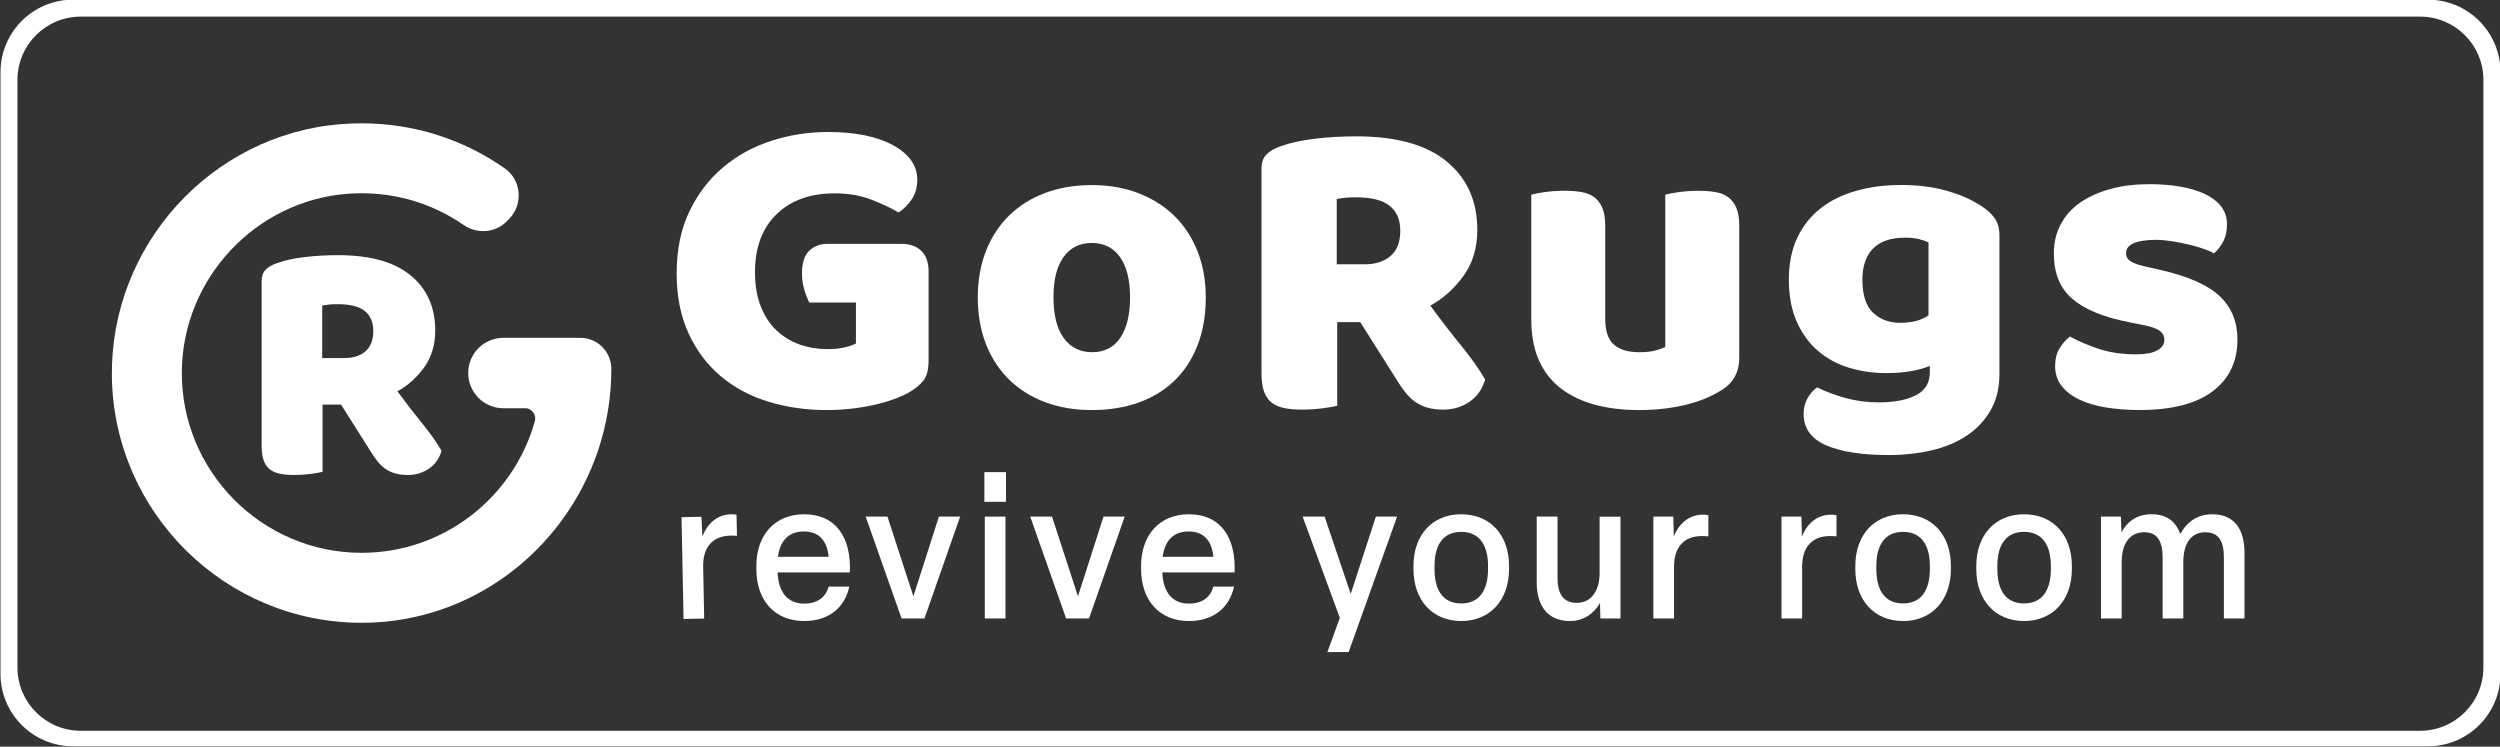 <svg viewBox="0 0 1200 358.4" version="1.1" xmlns="http://www.w3.org/2000/svg" id="Layer_1">
  
  <rect x="0" y="0" width="1200" height="358.4" fill="#333333" stroke="none"/>
  
  <defs>
    <style>
      .st0 {
        fill: #fff;
      }
    </style>
  </defs>
  <path d="M1165.41-.16H35.06C15.82-.16.24,15.43.24,34.66v288.75c0,19.23,15.58,34.82,34.82,34.82h1130.35c19.24,0,34.83-15.59,34.83-34.82V34.66c0-19.23-15.59-34.82-34.83-34.82ZM1192.03,320.39c0,16.78-13.6,30.38-30.38,30.38H38.75c-16.77,0-30.37-13.6-30.37-30.38V38.35c0-16.77,13.6-30.37,30.37-30.37h1122.9c16.78,0,30.38,13.6,30.38,30.37v282.04Z" class="st0"></path>
  <path d="M353.72,257.22c-.9-.08-1.98-.15-3.06-.13-8.38.16-13.33,5.29-13.14,14.97l.49,24.86-9.91.19-.96-48.87,9.55-.19.46,9.49c2.4-6.31,7.18-10.58,13.85-10.71.72-.01,1.71.06,2.53.24l.2,10.15Z" class="st0"></path>
  <path d="M396.87,196.83c-10.03,0-19.44-1.36-28.2-4.07-8.78-2.72-16.4-6.82-22.88-12.32-6.47-5.51-11.59-12.36-15.35-20.58-3.76-8.21-5.64-17.75-5.64-28.61,0-11.42,2.06-21.37,6.16-29.87,4.11-8.5,9.54-15.56,16.29-21.2,6.75-5.65,14.48-9.86,23.19-12.64,8.69-2.79,17.65-4.18,26.84-4.18,13.23,0,23.7,2.12,31.43,6.37,7.72,4.25,11.59,9.78,11.59,16.6,0,3.63-.92,6.75-2.71,9.4-1.82,2.65-3.9,4.73-6.26,6.27-3.49-2.09-7.83-4.14-13.06-6.16-5.22-2.02-11.1-3.03-17.65-3.03-11.69,0-20.99,3.34-27.88,10.03-6.89,6.69-10.34,15.94-10.34,27.78,0,6.4.94,11.94,2.82,16.6,1.87,4.66,4.41,8.49,7.62,11.48,3.2,2.99,6.89,5.23,11.06,6.69,4.18,1.46,8.63,2.19,13.37,2.19,3.06,0,5.78-.28,8.14-.83,2.37-.56,4.18-1.18,5.44-1.88v-19.64h-22.35c-.83-1.53-1.64-3.55-2.4-6.05-.76-2.5-1.15-5.15-1.15-7.93,0-5.02,1.15-8.63,3.45-10.86,2.3-2.23,5.25-3.34,8.88-3.34h35.3c4.17,0,7.42,1.15,9.7,3.44,2.3,2.29,3.45,5.54,3.45,9.71v42.61c0,4.32-.76,7.52-2.29,9.6-1.53,2.09-3.97,4.11-7.31,6.06-1.96,1.11-4.38,2.19-7.31,3.24-2.93,1.05-6.13,1.96-9.61,2.72-3.47.77-7.13,1.36-10.95,1.77-3.84.42-7.63.63-11.38.63" class="st0"></path>
  <polygon points="443.74 296.86 432.75 296.86 415.53 247.98 425.98 247.98 438.43 286.23 450.68 247.98 460.87 247.98 443.74 296.86" class="st0"></polygon>
  <rect height="48.88" width="9.92" y="247.98" x="472.7" class="st0"></rect>
  <rect height="14.23" width="10.37" y="226.63" x="472.5" class="st0"></rect>
  <polygon points="522.74 296.86 511.73 296.86 494.52 247.98 504.97 247.98 517.42 286.23 529.68 247.98 539.85 247.98 522.74 296.86" class="st0"></polygon>
  <polygon points="647.35 312.99 637.16 312.99 643.12 296.57 625.27 247.98 635.81 247.98 648.34 285.09 660.42 247.98 670.6 247.98 647.35 312.99" class="st0"></polygon>
  <path d="M777.83,296.86h-9.65l-.18-7.4c-2.71,4.75-7.66,8.63-14.33,8.63-10.82,0-16.05-7.21-16.05-18.69v-31.42h10v29.43c0,7.49,2.62,11.96,9.28,11.96s10.91-5.51,10.91-14.24v-27.14h10.02v48.88Z" class="st0"></path>
  <path d="M820.03,257.48c-.9-.09-1.98-.19-3.06-.19-8.38,0-13.43,5.03-13.43,14.71v24.86h-9.92v-48.88h9.55l.27,9.49c2.52-6.26,7.39-10.44,14.06-10.44.72,0,1.71.09,2.52.29v10.15Z" class="st0"></path>
  <path d="M834.84,171.76c0,6.96-2.93,12.18-8.78,15.67-4.87,3.07-10.68,5.4-17.43,7-6.76,1.6-14.11,2.4-22.04,2.4-7.52,0-14.45-.83-20.78-2.5-6.34-1.68-11.8-4.25-16.39-7.73-4.6-3.48-8.15-7.97-10.65-13.47-2.5-5.5-3.76-12.14-3.76-19.95v-59.73c1.38-.41,3.58-.83,6.58-1.26,2.98-.41,6.09-.62,9.29-.62s5.82.2,8.25.62c2.43.42,4.49,1.26,6.15,2.51,1.68,1.25,2.96,2.96,3.86,5.12s1.37,4.98,1.37,8.46v44.9c0,5.72,1.38,9.79,4.17,12.23,2.78,2.44,6.82,3.65,12.11,3.65,3.2,0,5.82-.28,7.84-.83,2.02-.56,3.58-1.11,4.7-1.67v-73.1c1.39-.41,3.58-.83,6.58-1.26,2.99-.41,6.1-.62,9.3-.62s5.81.2,8.25.62c2.44.42,4.49,1.26,6.16,2.51,1.66,1.25,2.95,2.96,3.86,5.12.9,2.16,1.36,4.98,1.36,8.46v63.49Z" class="st0"></path>
  <path d="M881.52,257.48c-.89-.09-1.97-.19-3.06-.19-8.38,0-13.43,5.03-13.43,14.71v24.86h-9.91v-48.88h9.54l.28,9.49c2.52-6.26,7.39-10.44,14.06-10.44.73,0,1.72.09,2.52.29v10.15Z" class="st0"></path>
  <path d="M989.49,185.13c-2.02-2.65-3.03-5.78-3.03-9.4,0-3.34.69-6.16,2.09-8.47,1.38-2.29,3.06-4.2,5.01-5.73,4.04,2.23,8.67,4.21,13.9,5.94,5.22,1.75,11.24,2.61,18.06,2.61,4.32,0,7.62-.62,9.92-1.88,2.3-1.26,3.44-2.92,3.44-5.01,0-1.95-.83-3.48-2.5-4.6-1.67-1.11-4.46-2.02-8.36-2.72l-6.26-1.26c-12.12-2.37-21.13-6.09-27.04-11.17-5.93-5.08-8.88-12.35-8.88-21.83,0-5.14,1.11-9.81,3.34-14,2.23-4.17,5.36-7.65,9.4-10.44,4.03-2.78,8.88-4.94,14.51-6.48,5.64-1.53,11.87-2.29,18.69-2.29,5.15,0,9.99.38,14.51,1.15,4.53.77,8.47,1.91,11.81,3.45,3.33,1.53,5.98,3.52,7.93,5.95,1.95,2.44,2.92,5.33,2.92,8.66s-.59,5.96-1.77,8.25c-1.19,2.3-2.68,4.22-4.49,5.74-1.11-.69-2.79-1.43-5.02-2.19-2.22-.76-4.66-1.46-7.31-2.08-2.64-.63-5.32-1.16-8.04-1.57-2.71-.42-5.19-.63-7.42-.63-4.59,0-8.14.53-10.65,1.57-2.5,1.05-3.75,2.68-3.75,4.91,0,1.53.69,2.79,2.09,3.76,1.38.98,4.03,1.88,7.93,2.72l6.47,1.47c13.36,3.06,22.88,7.28,28.51,12.63,5.65,5.36,8.47,12.29,8.47,20.78,0,10.58-3.97,18.87-11.91,24.86-7.94,5.99-19.64,8.98-35.09,8.98-5.85,0-11.27-.42-16.29-1.26-5.01-.83-9.29-2.12-12.84-3.86-3.55-1.74-6.34-3.94-8.36-6.58" class="st0"></path>
  <path d="M1077.38,296.86h-9.92v-29.42c0-8.07-2.79-11.96-8.93-11.96-6.66,0-10.54,5.23-10.54,14.24v27.14h-9.92v-29.33c0-7.97-2.71-12.06-8.84-12.06-6.67,0-10.82,5.13-10.82,14.33v27.05h-9.92v-48.88h9.55l.27,7.6c2.34-4.65,7.03-8.73,14.33-8.73s11.72,3.32,13.89,9.49c3.24-5.98,8.47-9.49,15.32-9.49,10.64,0,15.51,7.21,15.51,18.5v31.51Z" class="st0"></path>
  <path d="M574.8,120.59c-2.65-6.68-6.37-12.35-11.17-17.02-4.8-4.67-10.55-8.29-17.23-10.87-6.69-2.57-14.14-3.86-22.35-3.86s-15.67,1.26-22.34,3.76c-6.69,2.5-12.43,6.1-17.23,10.76-4.81,4.66-8.53,10.34-11.18,17.02-2.64,6.69-3.96,14.13-3.96,22.34s1.32,15.88,3.96,22.56c2.65,6.68,6.37,12.35,11.18,17.02,4.81,4.67,10.55,8.25,17.23,10.76,6.68,2.5,14.12,3.76,22.34,3.76s15.67-1.19,22.35-3.55c6.68-2.37,12.43-5.85,17.23-10.44,4.81-4.6,8.52-10.28,11.17-17.03,2.65-6.75,3.97-14.44,3.97-23.08,0-8.08-1.32-15.45-3.97-22.14ZM537.73,162.16c-3.13,4.6-7.62,6.9-13.47,6.9s-10.4-2.27-13.68-6.8c-3.28-4.52-4.91-11.03-4.91-19.53s1.59-14.79,4.81-19.32c3.2-4.52,7.72-6.79,13.57-6.79s10.37,2.27,13.57,6.79c3.2,4.53,4.81,10.96,4.81,19.32s-1.56,14.83-4.7,19.43Z" class="st0"></path>
  <path d="M386.03,246.85c-14.24,0-22.98,10.05-22.98,24.86v1.42c0,14.81,8.56,24.96,22.98,24.96,11.63,0,19.38-6.26,21.64-16.51h-9.91c-1.36,4.93-5.23,8.16-11.73,8.16-7.84,0-12.34-5.23-12.8-15h34.7c.73-16.7-6.67-27.89-21.91-27.89ZM373.41,267.25c1.08-7.98,5.32-12.15,12.53-12.15s11.09,4.55,11.81,12.15h-24.34Z" class="st0"></path>
  <path d="M163.28,59.6c-62.24,5.22-110.33,58.47-109.58,120.92.8,65.58,54.52,118.65,120.34,118.41,39.27-.15,73.9-19.56,95.61-49.15,14.97-20.39,23.8-45.61,23.8-72.68,0-8.2-6.65-14.94-14.85-14.94l-36.95-.02c-9.33,0-16.91,7.57-16.91,16.91s7.57,16.91,16.91,16.91h11.19c2.77.56,4.68,3.36,3.89,6.21-10.14,36.39-43.58,63.18-83.15,63.18-47.91,0-86.83-39.25-86.3-87.28.5-44.44,35.48-81.83,79.81-85.08,20.02-1.47,39.43,3.9,55.49,15.01,6.55,4.53,15.39,3.77,20.89-1.98l1.02-1.06c6.75-7.06,5.77-18.57-2.23-24.17-20.02-14.03-43.84-21.6-68.68-21.6-3.41,0-6.85.14-10.3.43" class="st0"></path>
  <path d="M154.66,146.67c1.23-.23,2.35-.39,3.36-.51,1-.11,2.35-.16,4.03-.16,5.94,0,10.27,1.08,13.02,3.27,2.74,2.18,4.11,5.4,4.11,9.65s-1.23,7.48-3.69,9.66c-2.47,2.18-5.83,3.28-10.08,3.28h-10.75v-25.2ZM146.09,123.41c-5.05.61-9.47,1.59-13.27,2.93-2.25.78-4,1.83-5.3,3.11-1.29,1.29-1.93,3.1-1.93,5.46v79.13c0,2.92.34,5.26,1.01,7.05.67,1.8,1.64,3.2,2.93,4.21s2.92,1.7,4.87,2.1c1.96.39,4.22.59,6.8.59s5.19-.17,7.81-.51c2.63-.34,4.56-.67,5.8-1.01v-32.26h8.9l14.12,22.35c1,1.65,2.07,3.2,3.19,4.64,1.12,1.43,2.35,2.65,3.7,3.64,1.34,1,2.9,1.77,4.7,2.32,1.79.55,3.93.83,6.39.83,3.69,0,7.02-.99,9.99-2.98,2.97-1.98,5.02-4.86,6.14-8.62-2.24-3.91-5.33-8.29-9.24-13.1-3.93-4.81-7.9-9.98-11.93-15.46,4.92-2.69,9.18-6.5,12.77-11.42,3.58-4.93,5.37-10.87,5.37-17.81,0-11.09-3.92-19.88-11.76-26.38-7.84-6.49-19.49-9.74-34.95-9.74-5.71,0-11.09.31-16.12.93" class="st0"></path>
  <path d="M701.37,165.92c-4.87-5.99-9.81-12.39-14.82-19.22,6.13-3.35,11.42-8.08,15.87-14.21,4.46-6.12,6.69-13.5,6.69-22.13,0-13.79-4.87-24.71-14.62-32.79-9.75-8.08-24.22-12.12-43.44-12.12-7.1,0-13.79.39-20.05,1.15-6.26.77-11.77,1.98-16.5,3.66-2.79.97-4.98,2.26-6.58,3.86-1.6,1.6-2.4,3.86-2.4,6.79v98.37c0,3.62.41,6.54,1.26,8.78.83,2.22,2.04,3.96,3.65,5.22,1.59,1.25,3.62,2.12,6.05,2.61,2.44.49,5.26.73,8.46.73s6.44-.21,9.72-.62c3.26-.42,5.67-.83,7.2-1.26v-40.1h11.07l17.55,27.78c1.25,2.06,2.57,3.99,3.96,5.77s2.93,3.29,4.6,4.52c1.67,1.24,3.63,2.2,5.84,2.88,2.23.68,4.87,1.03,7.94,1.03,4.6,0,8.74-1.23,12.43-3.7,3.69-2.46,6.22-6.04,7.62-10.71-2.78-4.87-6.62-10.3-11.49-16.29ZM667.54,122.79c-3.07,2.72-7.24,4.07-12.53,4.07h-13.37v-31.33c1.53-.28,2.93-.49,4.17-.62,1.26-.14,2.93-.21,5.02-.21,7.38,0,12.77,1.36,16.19,4.07,3.41,2.72,5.12,6.72,5.12,12.02s-1.53,9.29-4.6,12.01Z" class="st0"></path>
  <path d="M957.33,104.58c-1.6-2.16-3.79-4.11-6.58-5.89-4.46-2.91-9.92-5.29-16.4-7.13-6.47-1.84-13.68-2.76-21.61-2.76s-15.01.92-21.62,2.76c-6.62,1.84-12.33,4.62-17.13,8.36-4.81,3.74-8.57,8.46-11.27,14.16-2.71,5.7-4.07,12.42-4.07,20.14s1.28,14.64,3.86,20.34c2.57,5.71,5.99,10.35,10.24,13.97,4.25,3.61,9.18,6.27,14.83,7.99,5.63,1.71,11.59,2.56,17.86,2.56,8.2,0,15.17-1.14,20.88-3.42v3.04c0,5.07-2.23,8.74-6.68,11.02-4.46,2.28-10.45,3.42-17.96,3.42-5.43,0-10.69-.7-15.78-2.08-5.08-1.4-9.64-3.11-13.68-5.13-1.68,1.14-3.17,2.82-4.49,5.03-1.32,2.22-1.98,4.79-1.98,7.7,0,6.96,3.63,12,10.86,15.11,7.23,3.1,17.19,4.65,29.87,4.65,7.38,0,14.3-.76,20.78-2.28,6.48-1.53,12.12-3.9,16.91-7.13,4.81-3.23,8.6-7.28,11.38-12.16,2.79-4.88,4.18-10.67,4.18-17.39v-66.52c0-3.42-.81-6.21-2.4-8.36ZM925.69,151.34c-3.35,2.4-7.87,3.61-13.58,3.61-5.3,0-9.64-1.62-13.05-4.85-3.41-3.23-5.11-8.52-5.11-15.87,0-6.46,1.69-11.44,5.11-14.92,3.42-3.48,8.53-5.23,15.35-5.23,2.78,0,5.12.26,6.99.77,1.89.5,3.31,1.01,4.29,1.52v34.97Z" class="st0"></path>
  <path d="M570.7,246.85c-14.23,0-22.98,10.05-22.98,24.86v1.42c0,14.81,8.57,24.96,22.98,24.96,11.63,0,19.38-6.26,21.64-16.51h-9.92c-1.36,4.93-5.23,8.16-11.73,8.16-7.83,0-12.34-5.23-12.8-15h34.71c.73-16.7-6.66-27.89-21.91-27.89ZM558.08,267.25c1.08-7.98,5.32-12.15,12.53-12.15s11.09,4.55,11.81,12.15h-24.34Z" class="st0"></path>
  <path d="M701.36,246.85c-13.88,0-22.9,9.96-22.9,24.86v1.42c0,14.9,9.02,24.96,22.9,24.96s22.98-10.06,22.98-24.96v-1.42c0-14.9-9.01-24.86-22.98-24.86ZM714.26,273.14c0,10.53-4.42,16.51-12.89,16.51s-12.8-5.98-12.8-16.51v-1.43c0-10.54,4.42-16.42,12.8-16.42s12.89,5.88,12.89,16.42v1.43Z" class="st0"></path>
  <path d="M913.45,246.85c-13.89,0-22.9,9.96-22.9,24.86v1.42c0,14.9,9.01,24.96,22.9,24.96s22.98-10.06,22.98-24.96v-1.42c0-14.9-9.01-24.86-22.98-24.86ZM926.34,273.14c0,10.53-4.42,16.51-12.89,16.51s-12.8-5.98-12.8-16.51v-1.43c0-10.54,4.42-16.42,12.8-16.42s12.89,5.88,12.89,16.42v1.43Z" class="st0"></path>
  <path d="M971.52,246.85c-13.88,0-22.9,9.96-22.9,24.86v1.42c0,14.9,9.02,24.96,22.9,24.96s22.98-10.06,22.98-24.96v-1.42c0-14.9-9.01-24.86-22.98-24.86ZM984.42,273.14c0,10.53-4.42,16.51-12.89,16.51s-12.8-5.98-12.8-16.51v-1.43c0-10.54,4.42-16.42,12.8-16.42s12.89,5.88,12.89,16.42v1.43Z" class="st0"></path>
</svg>